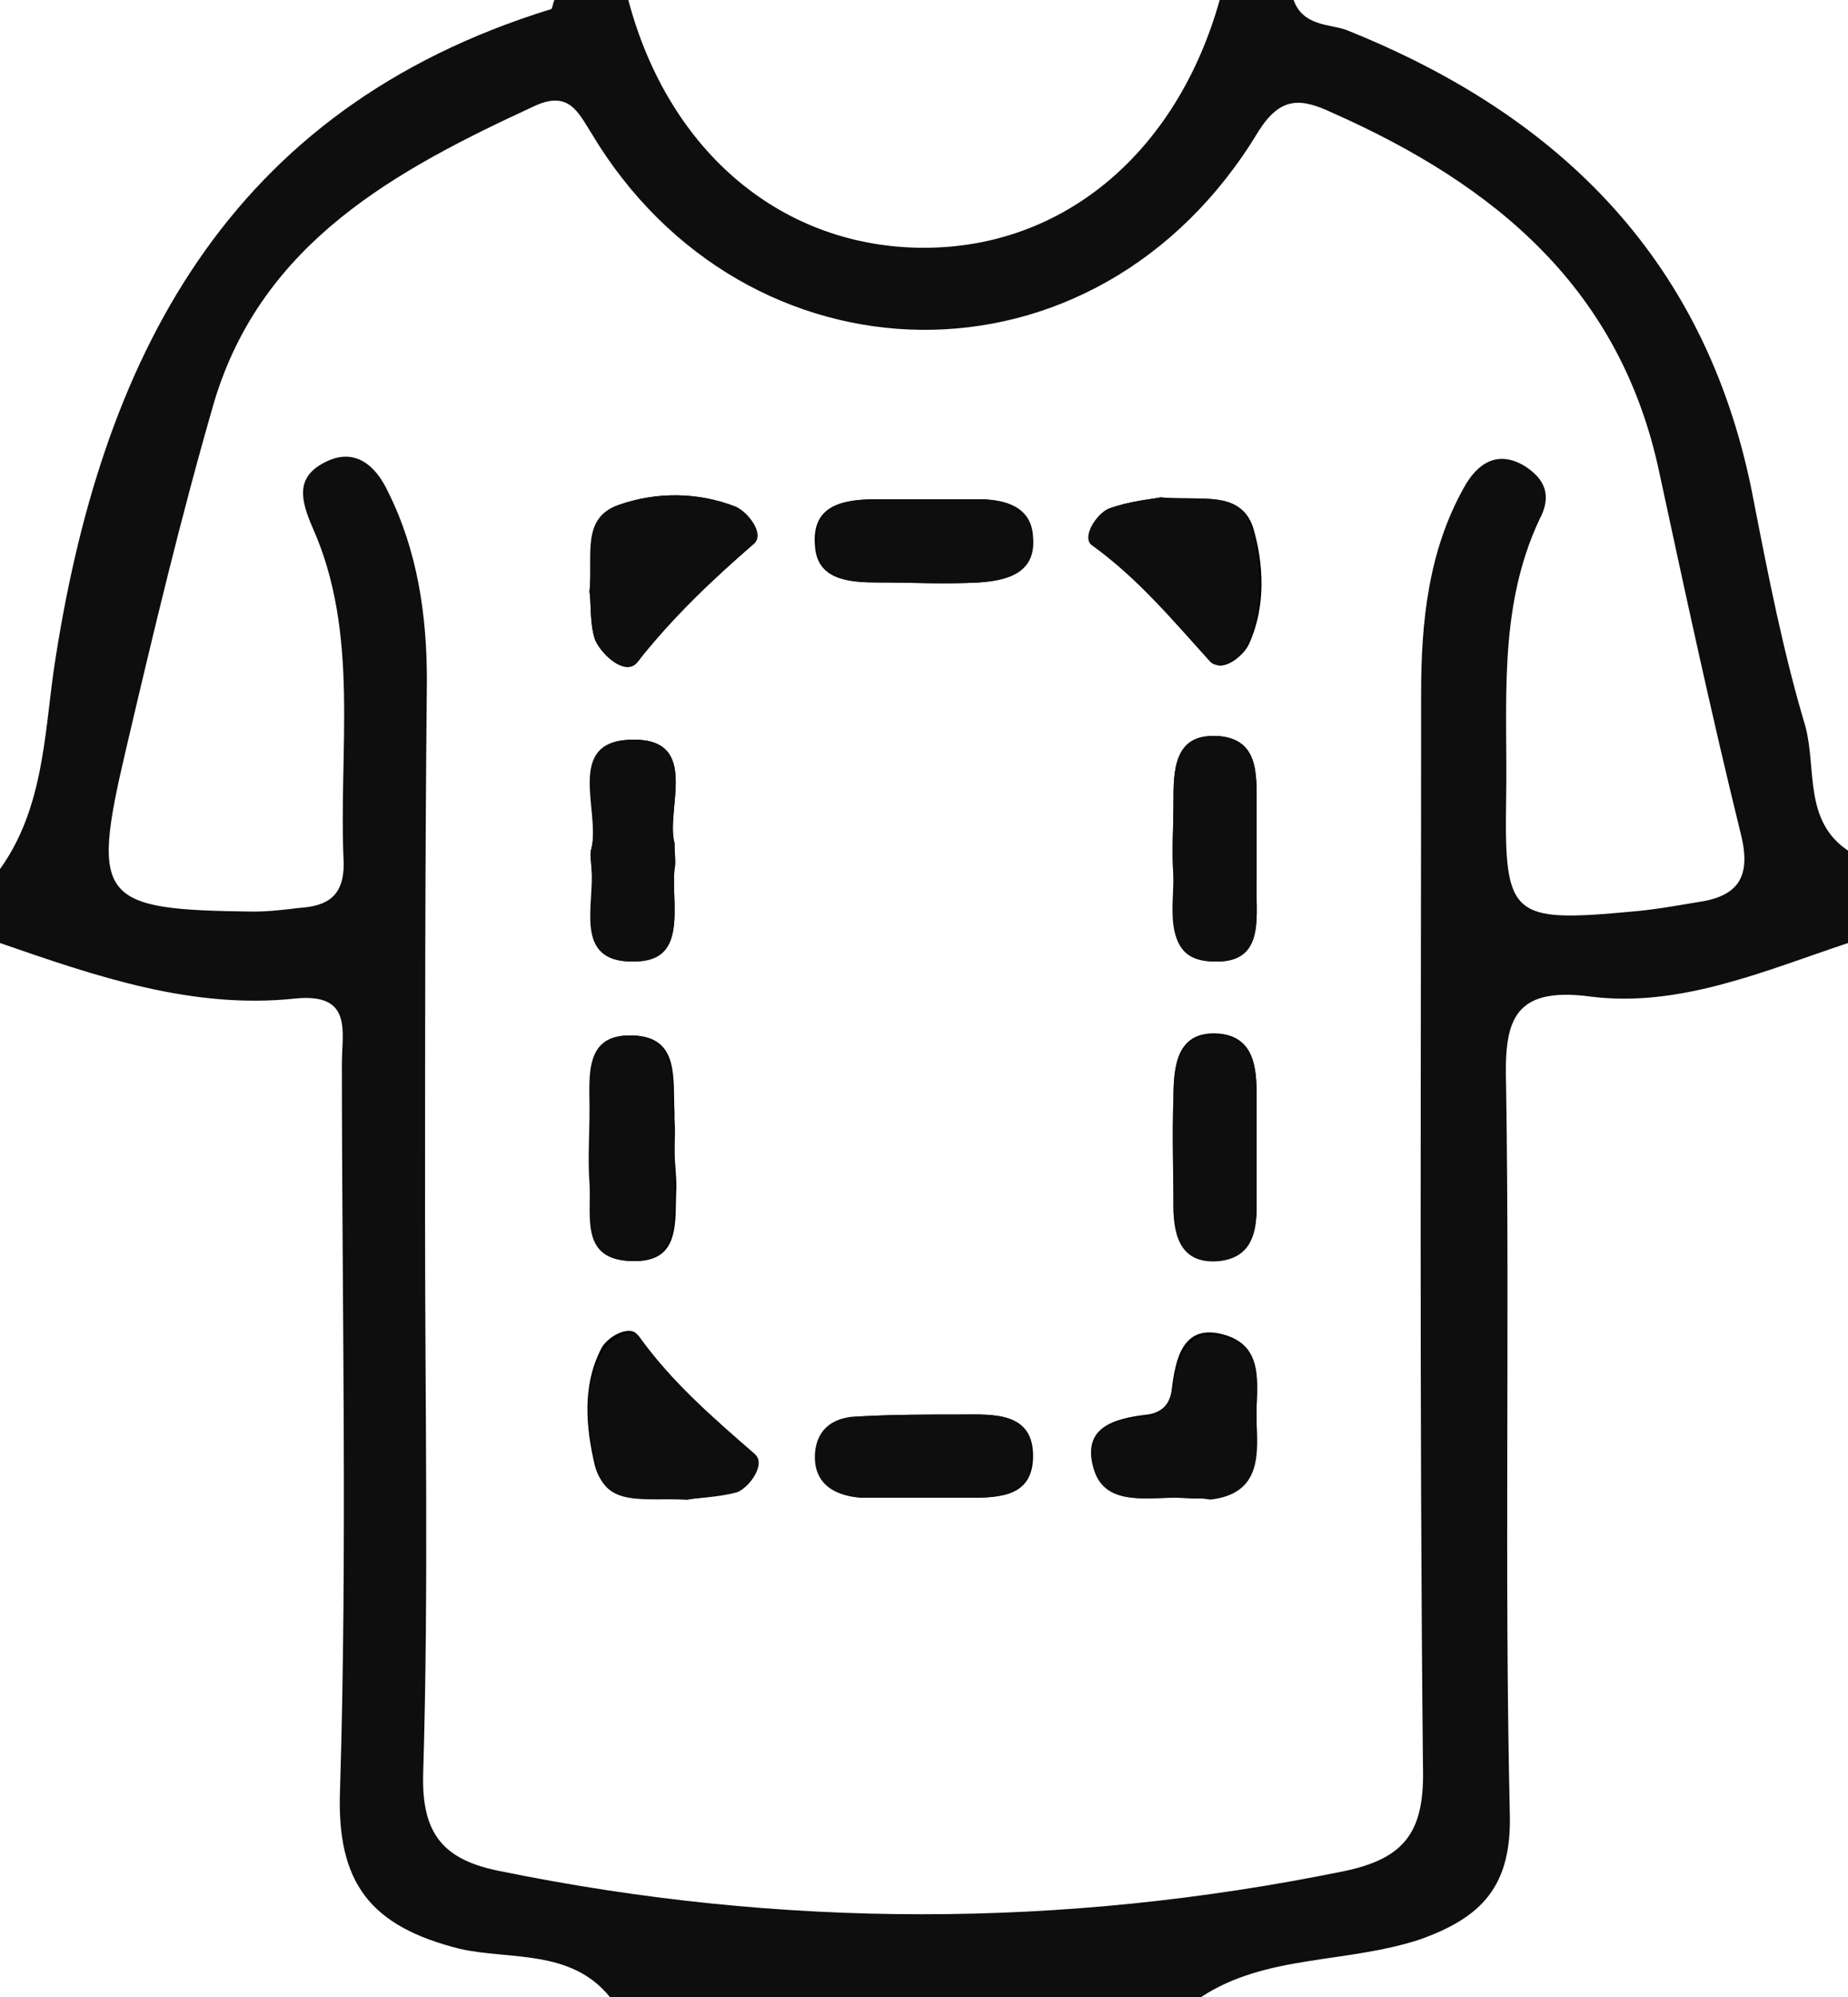 <?xml version="1.0" encoding="utf-8"?>
<!-- Generator: Adobe Illustrator 21.1.0, SVG Export Plug-In . SVG Version: 6.00 Build 0)  -->
<svg version="1.1" id="Layer_1" xmlns="http://www.w3.org/2000/svg" xmlns:xlink="http://www.w3.org/1999/xlink" x="0px" y="0px"
	 viewBox="0 0 100 108" style="enable-background:new 0 0 100 108;" xml:space="preserve">
<style type="text/css">
	.st0{fill:#0E0E0E;}
</style>
<g>
	<path class="st0" d="M65,108c-10.7,0-21.3,0-32,0c-2.1-2.6-5.4-2-8.1-2.6c-4.8-1.2-6.7-3.5-6.5-8.6c0.4-13.1,0.1-26.2,0.1-39.3
		c0-1.7,0.6-3.8-2.5-3.5C10.4,54.6,5.2,52.8,0,51c0-1.3,0-2.7,0-4c2.3-3.2,2.4-7.1,2.9-10.7C5.4,19.4,12.3,5.9,29.8,0.5
		c0.1,0,0.1-0.3,0.2-0.5c1.3,0,2.7,0,4,0c2.2,8.3,8.4,13.4,16,13.4c7.6,0,13.7-5.2,16-13.4c1.3,0,2.7,0,4,0c0.5,1.4,1.9,1.3,2.8,1.6
		c11.8,4.7,19.7,12.7,22.1,25.5c0.8,4.1,1.6,8.2,2.8,12.2c0.6,2.3-0.1,5.1,2.3,6.7c0,1.7,0,3.3,0,5c-4.5,1.5-9.1,3.5-13.9,2.9
		c-4.4-0.6-4.7,1.5-4.6,4.9c0.2,13.1-0.1,26.2,0.2,39.3c0.1,3.9-1.5,5.6-4.9,6.8C72.8,106.2,68.5,105.7,65,108z M23,65.9
		C23,65.9,23,65.9,23,65.9c0,10,0.2,20-0.1,30c-0.1,3.3,1.1,4.7,4.2,5.3c15.2,3.1,30.4,3.1,45.6,0c3.4-0.7,4.4-2.2,4.3-5.7
		c-0.2-19.3-0.1-38.7-0.1-58c0-3.9,0.4-7.7,2.3-11.1c0.7-1.3,1.8-2.1,3.3-1.2c1.1,0.7,1.5,1.6,0.8,2.9C81,33,81.6,38.2,81.5,43.3
		c-0.1,6.3,0.3,6.6,6.8,6c1.2-0.1,2.3-0.3,3.5-0.5c2.2-0.3,3-1.3,2.4-3.7c-1.6-6.5-3-13-4.4-19.5c-2.1-10-8.9-15.6-17.7-19.5
		c-1.7-0.8-2.8-0.9-4,1c-8.8,14.6-27.8,14-36.1,0.1c-0.7-1.1-1.2-2.3-3-1.5c-7.6,3.5-14.8,7.4-17.4,16c-1.8,6.2-3.3,12.5-4.8,18.9
		c-1.9,8.1-1.4,8.6,6.9,8.7c0.8,0,1.7-0.1,2.5-0.2c1.6-0.1,2.4-0.7,2.4-2.4c-0.3-6.1,0.9-12.4-1.7-18.2c-0.6-1.4-0.9-2.6,0.5-3.4
		c1.7-1,2.9,0,3.6,1.5c1.6,3.2,2.1,6.7,2.1,10.2C23,46.5,23,56.2,23,65.9z"/>
	<path d="M31.9,32c0.1,0.6,0,1.7,0.3,2.6c0.4,0.9,1.7,2,2.3,1.2c1.8-2.4,4-4.4,6.3-6.4c0.5-0.5-0.3-1.7-1-2
		c-2.1-0.8-4.3-0.8-6.3-0.1C31.5,28,32.1,30,31.9,32z M62.8,26.9c-0.5,0.1-1.7,0.2-2.7,0.6c-0.7,0.3-1.5,1.6-0.9,2
		c2.5,1.8,4.3,4.1,6.4,6.3c0.5,0.6,1.7-0.3,2-1c0.9-2,0.8-4.3,0.2-6.3C67.1,26.5,65,27.1,62.8,26.9z M37.2,81.1
		c0.4-0.1,1.6-0.1,2.6-0.5c0.7-0.3,1.6-1.5,1-2c-2.3-2-4.5-3.9-6.3-6.4c-0.4-0.6-1.7,0.1-2,0.8c-1,2-0.8,4.2-0.3,6.3
		C32.8,81.4,34.8,81,37.2,81.1z M63.5,81c0.7,0,1.3,0.1,2,0c2.6-0.3,2.5-2.2,2.5-4.1c-0.1-1.7,0.6-4-1.7-4.7c-2.3-0.7-2.7,1.3-2.9,3
		c-0.1,0.8-0.6,1.2-1.3,1.3c-1.8,0.2-3.6,0.7-2.9,2.9C59.8,81.4,61.9,81,63.5,81z M36.5,45.6C36,43.8,37.9,40,34.3,40
		c-3.8,0-1.7,3.8-2.3,5.9c-0.1,0.3,0,0.7,0,1c0.3,1.9-1,5.1,2.2,5.1c3.1,0,2.1-3.1,2.3-5C36.6,46.6,36.5,46.3,36.5,45.6z M68,46
		c0-0.8,0-1.6,0-2.5c0-1.7,0.1-3.6-2.2-3.7c-2.3-0.1-2.3,1.9-2.3,3.6c0,1.3-0.1,2.6,0,4c0.1,1.9-0.6,4.6,2.2,4.6
		c2.9,0.1,2.2-2.7,2.3-4.5C68,47,68,46.5,68,46z M36.5,62.2c0-0.7,0-1.3,0-2c-0.1-1.8,0.3-4.1-2.2-4.2c-2.6-0.1-2.3,2.2-2.3,4
		c0,1.3,0,2.6,0,4c0.1,1.7-0.5,4.1,2.2,4.2c2.7,0.1,2.3-2.2,2.4-4C36.6,63.5,36.5,62.8,36.5,62.2z M68,62.3c0-1,0-2,0-3
		c0-1.5-0.1-3.2-2-3.4c-2.3-0.2-2.5,1.7-2.5,3.4c0,2,0,4,0,5.9c0,1.6,0.5,3,2.5,2.9c1.7-0.1,2-1.5,2-2.9C68,64.3,68,63.3,68,62.3z
		 M50,27c-0.8,0-1.6,0-2.5,0c-1.7,0-3.6,0.2-3.4,2.5c0.1,1.9,1.9,2,3.4,2c1.8,0,3.6,0.1,5.4,0c1.6-0.1,3.1-0.5,2.9-2.5
		c-0.1-1.6-1.5-2-2.9-2C52,27,51,27,50,27z M49.6,81C49.6,81,49.6,81,49.6,81c0.8,0,1.6,0,2.5,0c1.7,0,3.7,0.1,3.8-2.1
		c0.1-2.6-2.2-2.4-3.9-2.4c-1.8,0-3.6,0-5.4,0.1c-1.3,0.1-2.3,0.7-2.4,2c-0.1,1.6,1,2.3,2.5,2.4C47.6,81,48.6,81,49.6,81z"/>
	<path class="st0" d="M31.9,32c0.2-1.9-0.5-4,1.6-4.7c2-0.7,4.3-0.7,6.3,0.1c0.7,0.3,1.6,1.5,1,2c-2.3,2-4.4,4-6.3,6.4
		c-0.6,0.7-1.9-0.3-2.3-1.2C31.9,33.7,32,32.6,31.9,32z"/>
	<path class="st0" d="M62.8,26.9c2.3,0.2,4.3-0.4,4.9,1.6c0.6,2,0.7,4.3-0.2,6.3c-0.3,0.7-1.5,1.5-2,1c-2-2.2-3.9-4.5-6.4-6.3
		c-0.6-0.4,0.2-1.7,0.9-2C61.1,27.1,62.3,27,62.8,26.9z"/>
	<path class="st0" d="M37.2,81.1c-2.4-0.1-4.4,0.4-4.9-1.7c-0.5-2-0.8-4.3,0.3-6.3c0.4-0.7,1.6-1.4,2-0.8c1.8,2.5,4,4.4,6.3,6.4
		c0.5,0.5-0.3,1.7-1,2C38.8,81,37.6,81,37.2,81.1z"/>
	<path class="st0" d="M63.5,81c-1.6,0-3.7,0.4-4.3-1.5c-0.7-2.2,1.1-2.8,2.9-2.9c0.7-0.1,1.1-0.5,1.3-1.3c0.3-1.7,0.7-3.6,2.9-3
		c2.3,0.7,1.6,2.9,1.7,4.7c0.1,1.9,0.1,3.8-2.5,4.1C64.9,81,64.2,81,63.5,81z"/>
	<path class="st0" d="M36.5,45.6c0,0.7,0,1,0,1.4c-0.2,2,0.8,5.1-2.3,5c-3.2,0-2-3.1-2.2-5.1c0-0.3-0.1-0.7,0-1
		c0.5-2.1-1.5-5.9,2.3-5.9C37.9,40,36,43.8,36.5,45.6z"/>
	<path class="st0" d="M68,46c0,0.5,0,1,0,1.5c-0.1,1.9,0.6,4.6-2.3,4.5c-2.8-0.1-2.2-2.8-2.2-4.6c-0.1-1.3,0-2.6,0-4
		c0-1.7,0-3.6,2.3-3.6c2.3,0.1,2.2,2,2.2,3.7C68,44.3,68,45.1,68,46z"/>
	<path class="st0" d="M36.5,62.2c0,0.7,0,1.3,0,2c-0.1,1.8,0.3,4.1-2.4,4c-2.7-0.1-2.1-2.4-2.2-4.2c-0.1-1.3,0-2.6,0-4
		c0-1.8-0.3-4.1,2.3-4c2.5,0.1,2.2,2.4,2.2,4.2C36.6,60.8,36.5,61.5,36.5,62.2z"/>
	<path class="st0" d="M68,62.3c0,1,0,2,0,3c0,1.4-0.3,2.7-2,2.9c-2,0.2-2.5-1.2-2.5-2.9c0-2-0.1-4,0-5.9c0-1.7,0.2-3.6,2.5-3.4
		c1.9,0.1,2,1.8,2,3.4C68,60.3,68,61.3,68,62.3z"/>
	<path class="st0" d="M50,27c1,0,2,0,3,0c1.4,0,2.8,0.4,2.9,2c0.2,2-1.4,2.4-2.9,2.5c-1.8,0.1-3.6,0-5.4,0c-1.5,0-3.3-0.1-3.4-2
		C44,27.2,45.8,27,47.6,27C48.4,27,49.2,27,50,27z"/>
	<path class="st0" d="M49.6,81c-1,0-2,0-3,0c-1.5-0.1-2.6-0.8-2.5-2.4c0.1-1.4,1.1-2,2.4-2c1.8-0.1,3.6-0.1,5.4-0.1
		c1.8,0,4.1-0.2,3.9,2.4C55.7,81.1,53.7,81,52,81C51.2,81,50.4,81,49.6,81C49.6,81,49.6,81,49.6,81z"/>
</g>
</svg>
